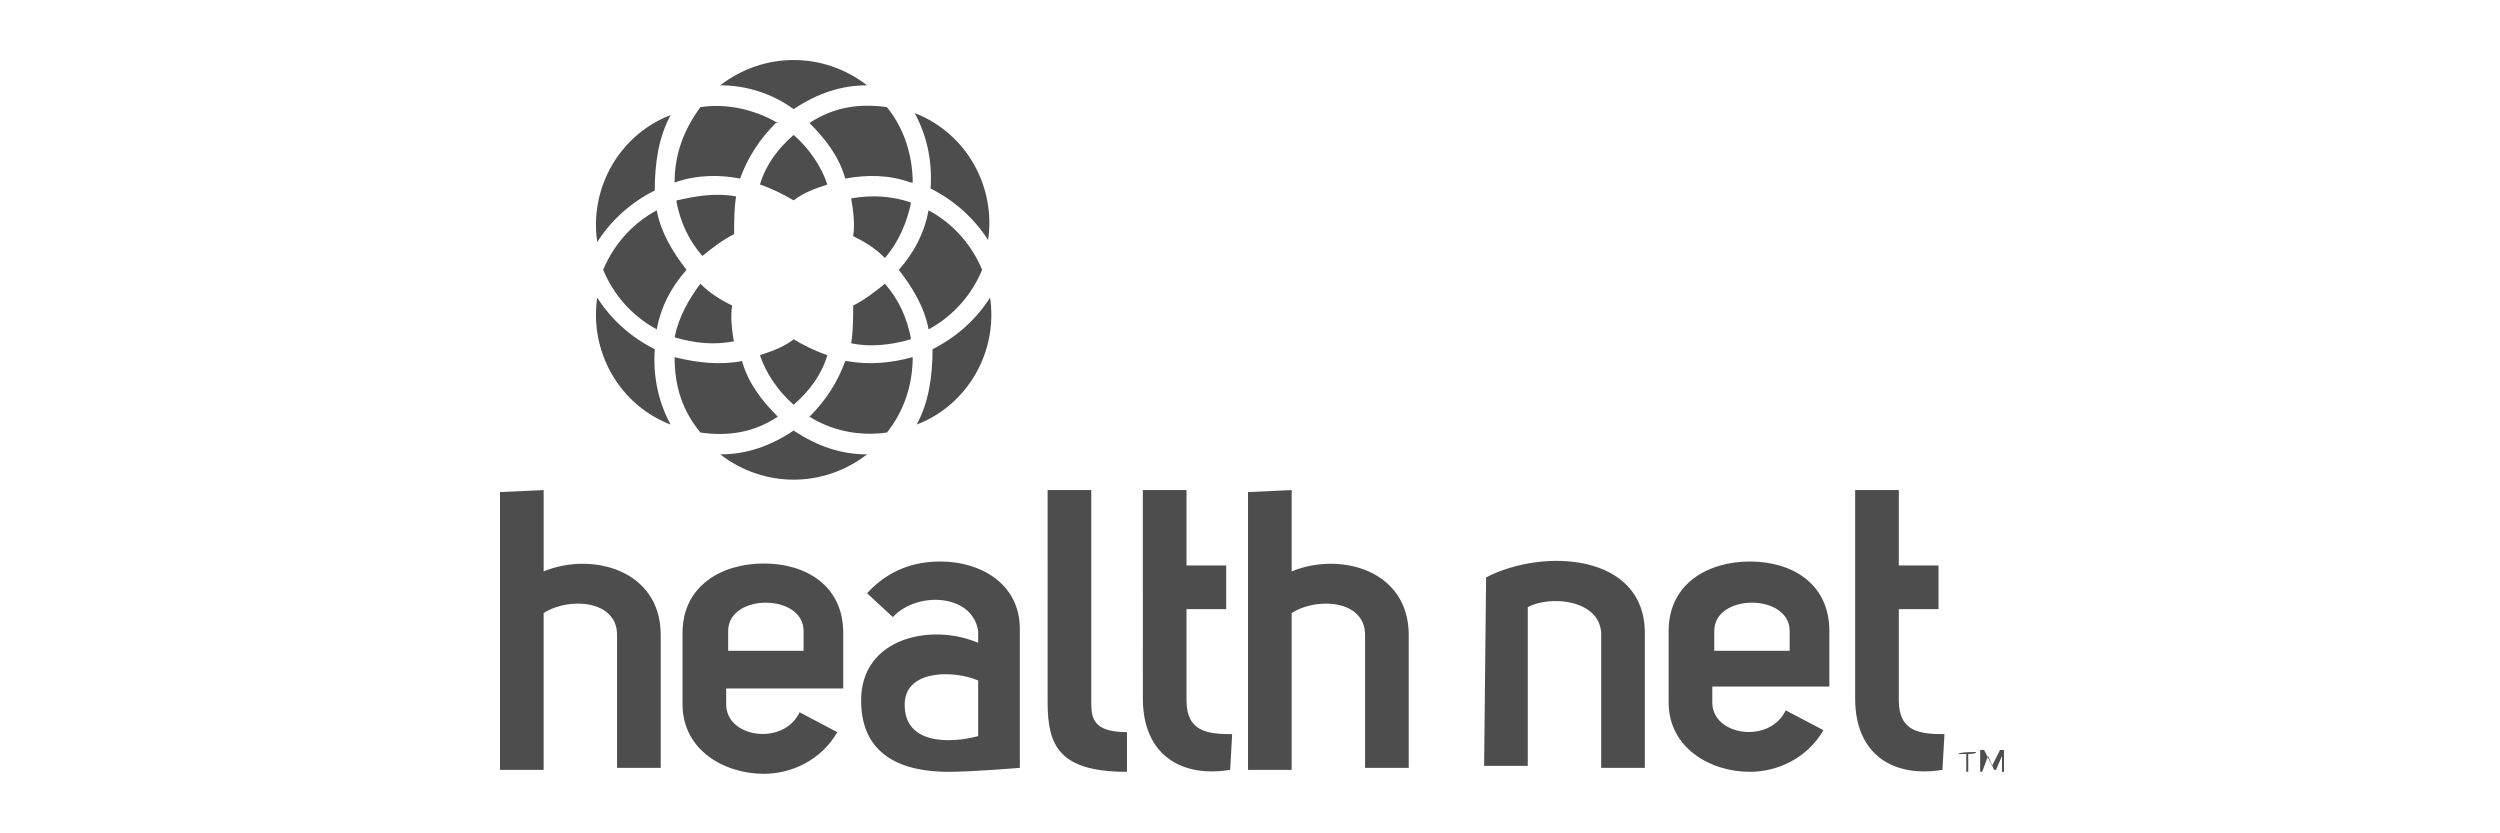 <svg xmlns="http://www.w3.org/2000/svg" viewBox="0 0 126 42"><path d="M46.1 5.7c.6 1.1.9 2.4.8 3.8 1.2.6 2.2 1.5 2.9 2.6.4-2.7-1.1-5.4-3.7-6.4M33 9.6c0-1.4.2-2.7.8-3.8-2.6 1-4.1 3.7-3.7 6.4.7-1.1 1.7-2 2.9-2.6m7-4.1c1.2-.8 2.4-1.2 3.7-1.2-2.2-1.7-5.2-1.7-7.4 0 1.3 0 2.6.4 3.7 1.2m6 3.7c0-1.3-.4-2.7-1.3-3.8-1.4-.2-2.7 0-3.9.8.8.8 1.5 1.7 1.8 2.8 1.1-.2 2.2-.2 3.3.2m0 1c-.9-.3-1.9-.4-3-.2.1.6.2 1.3.1 1.9.6.3 1.1.6 1.6 1.1.7-.8 1.1-1.8 1.3-2.7m-6.7-4.1c-1.2-.7-2.6-1-3.9-.8-.8 1.1-1.3 2.3-1.3 3.8 1.1-.4 2.3-.4 3.3-.2.4-1.1 1-2 1.8-2.8m-5 4c.2 1 .6 1.9 1.3 2.7.5-.4 1-.8 1.6-1.1 0-.6 0-1.3.1-1.9-1.1-.2-2.1 0-3 .2M40 6.8c-.8.7-1.4 1.5-1.7 2.5.6.2 1.2.5 1.7.8.5-.4 1.1-.6 1.7-.8-.3-.9-.9-1.8-1.7-2.5m-7 10.8c-1.2-.6-2.2-1.5-2.9-2.6-.4 2.7 1.1 5.4 3.7 6.4-.6-1.1-.9-2.4-.8-3.8M49.9 15c-.7 1.1-1.7 2-2.9 2.6 0 1.4-.2 2.7-.8 3.8 2.6-1 4.1-3.7 3.7-6.4m-3.1-4.4c-.2 1.1-.7 2.1-1.5 3 .7.9 1.3 1.9 1.5 3 1.3-.7 2.2-1.8 2.7-3-.5-1.2-1.4-2.3-2.7-3m-12.2 3c-.7-.9-1.3-1.9-1.5-3-1.3.7-2.2 1.8-2.7 3 .5 1.2 1.4 2.3 2.7 3 .2-1.1.7-2.1 1.5-3m5.4 8.1c-1.2.8-2.4 1.2-3.7 1.2 2.2 1.7 5.2 1.7 7.4 0-1.3 0-2.5-.4-3.7-1.2m-.8-.7c-.8-.8-1.5-1.7-1.8-2.8-1.1.2-2.2.1-3.4-.2 0 1.5.4 2.7 1.3 3.8 1.4.2 2.7 0 3.9-.8m3.4-2.8c-.4 1.1-1 2-1.8 2.8 1.1.7 2.5 1 3.9.8.8-1 1.3-2.3 1.3-3.8-1.1.3-2.2.4-3.3.2M40 20.4c.8-.7 1.4-1.5 1.7-2.5-.6-.2-1.2-.5-1.7-.8-.5.4-1.1.6-1.7.8.3.9.9 1.8 1.7 2.5m5.9-3.4c-.2-1-.6-1.9-1.3-2.7-.5.4-1 .8-1.6 1.1 0 .6 0 1.3-.1 1.9.9.2 2 .1 3-.2m-8.9.2c-.1-.6-.2-1.3-.1-1.9-.6-.3-1.1-.6-1.6-1.1-.6.8-1.1 1.7-1.3 2.7 1 .3 2 .4 3 .2m-9.6 7.5v4.1c2.4-1 5.9-.1 5.9 3.2v6.7h-2.2V32c0-1.8-2.5-1.9-3.7-1.1v7.9h-2.2v-14m17 12.1c-.8 1.4-2.3 2.1-3.7 2.1-2 0-4.1-1.2-4.1-3.5v-3.6c0-2.4 2-3.5 4.1-3.5s4 1.1 4 3.5v2.8h-5.9v.8c0 1.7 2.9 2.1 3.7.4m.2-4.1c0-1.9-3.8-1.9-3.8 0v1h3.8m4.5-1.7-1.3-1.2c1.1-1.2 2.4-1.6 3.7-1.6 2 0 4 1.1 4 3.4v7s-2.4.2-3.6.2c-2.3 0-4.4-.8-4.4-3.6 0-3.2 3.6-3.9 5.9-2.9v-.6c-.3-1.9-3.1-2-4.3-.7m4.3 3.2c-1.1-.5-3.6-.6-3.7 1.1-.1 2.1 2.2 2.1 3.7 1.7m7.5 1.8c-3.4 0-4-1.3-4-3.5V24.7H55v10.7c0 .8.1 1.5 1.8 1.5m5.2 1.9c-2.4.4-4.4-.7-4.4-3.6V24.7h2.2v3.8h2v2.2h-2v4.6c0 1.6 1.1 1.7 2.3 1.7m3-12.3v4.1c2.4-1 5.9-.1 5.9 3.2v6.7h-2.2V32c0-1.8-2.5-1.9-3.7-1.1v7.9h-2.2v-14m12 4.3c2.9-1.5 8-1.2 8 2.8v6.8h-2.2v-6.8c-.1-1.7-2.6-1.9-3.7-1.3v8h-2.2m17.1-1.8c-.8 1.4-2.3 2.1-3.7 2.1-2 0-4.1-1.2-4.1-3.5v-3.6c0-2.4 2-3.5 4.1-3.5s4 1.1 4 3.5v2.8h-5.9v.8c0 1.7 2.9 2.1 3.7.4m.2-4c0-1.9-3.8-1.9-3.8 0v1h3.8m7.7 6c-2.4.4-4.4-.7-4.4-3.6V24.7h2.2v3.8h2v2.2h-2v4.6c0 1.6 1.1 1.7 2.3 1.7m1.2 1.9h-.1V38h-.4c0-.1.9-.1.9-.1 0 .1-.4.1-.4.1m.7.9h-.1v-1.1h.2l.4.8.4-.8h.2v1.1h-.1v-.8l-.3.7h-.1l-.3-.7" style="fill:#4d4d4d"/></svg>